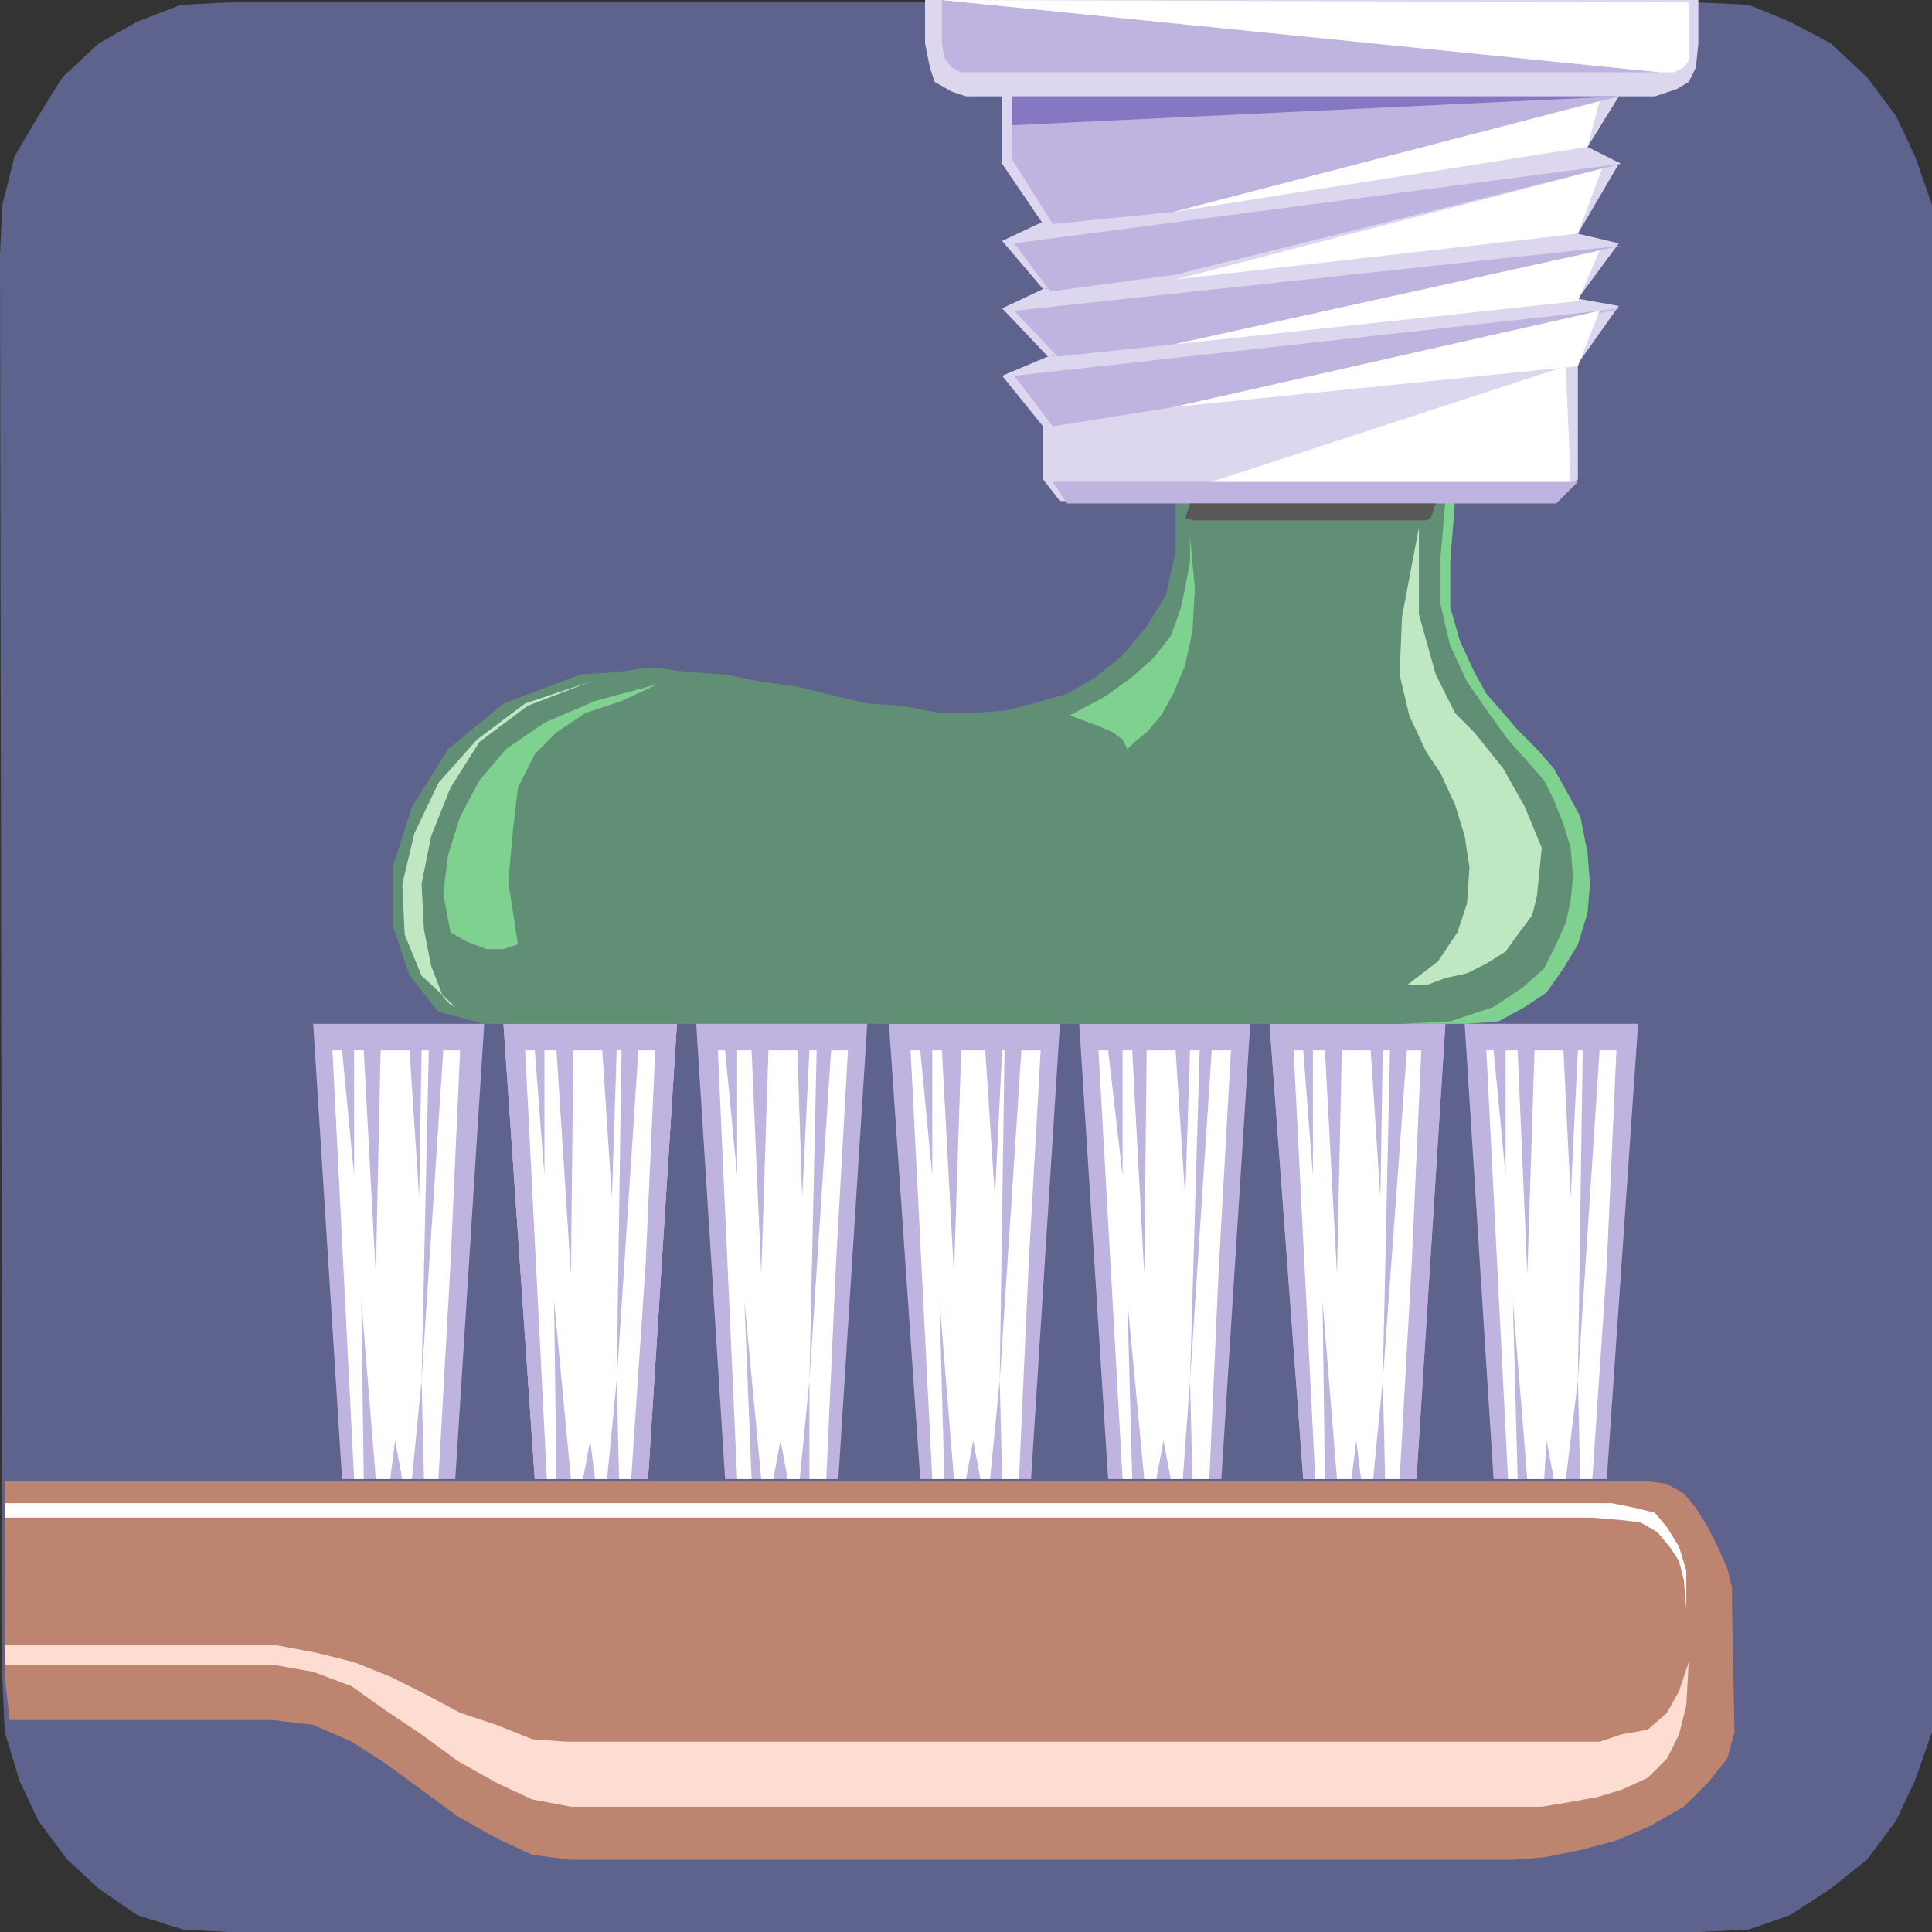 <svg xmlns="http://www.w3.org/2000/svg" width="601.5" height="601.5"><rect width="100%" height="100%" fill="#333333" stroke="none"/><path fill="#5d638c" fill-rule="evenodd" d="M528.75.75H71.25l-15 .75-13.5 5.25-12 6.75L19.5 24 12 36 4.5 48.75l-3.75 15L0 79.5l.75 444 .75 15.75 4.5 15L12 567l9 12 9.75 9 12 8.25 14.25 4.5 14.25.75h457.5l15.75-.75 12.75-4.5L570 588l11.25-9 9-12 6-12.75 5.25-15V63.75l-5.25-15-6-12.75-9-12L570 13.5l-12.75-6.75L544.5 1.5 528.75.75"/><path fill="#bd846f" fill-rule="evenodd" d="M1.5 461.25h512.25l5.25.75 5.25 3 3.75 4.5 3.75 6 3 6 3 6.75 1.5 6V501l.75 38.25-2.25 8.25-6 7.5-7.5 7.5-10.5 6-10.5 4.5-11.25 3-11.25 2.25-9 .75h-294l-12-1.5-11.25-5.25-12-6.75L120 549l-10.5-6.75-12-5.25-12.75-1.5H3L1.5 522v-60.75"/><path fill="#fdddd2" fill-rule="evenodd" d="M1.5 512.25h84.75l12 2.25 12 3 11.25 4.5 10.5 5.25 11.25 6L154.5 537l11.25 4.5 10.5.75H498l6.75-2.25 8.25-1.5 6-5.25 3.75-6.75 3-9L525 531l-2.25 9-3.75 7.5-6 6-8.25 3.75-7.5 2.25L489 561l-9 1.5H177.75l-12-2.25L154.5 555l-12-6.75-11.25-8.25-11.25-7.5-10.5-7.5-12-4.5-12.75-2.25H1.5v-6"/><path fill="#fff" fill-rule="evenodd" d="M1.5 468h500.25l7.5 1.5 6 1.5 3.75 4.5 3.75 6L525 489v12l-.75-9-1.5-6-3-4.5L516 477l-5.25-3-6-.75-9-.75H1.5V468"/><path fill="#bfb3e0" fill-rule="evenodd" d="M106.5 460.5h35.25l9-141.75H97.5l9 141.75"/><path fill="#fff" fill-rule="evenodd" d="M110.25 460.5h3l-.75-55.5 4.5 55.5h4.5l1.5-12 2.25 12h3l3-30.75.75 30.75h4.5l3.75-66.75 3-66.75H138l-6.75 102.75L133.5 327h-2.25l-.75 45.75-3-45.75h-9l-1.5 69.75-3.75-69.75h-3v39l-3.75-39h-3l6.75 133.5"/><path fill="#bfb3e0" fill-rule="evenodd" d="M166.5 460.5h35.25l9-141.75h-54l9.75 141.75m120 0H321l9-141.75h-53.25l9.75 141.75m58.5 0h35.25l9-141.75H336l9 141.75m60.75 0H441l9-141.75h-54.75l10.5 141.75"/><path fill="#bfb3e0" fill-rule="evenodd" d="M166.5 460.5h35.25l9-141.75h-54l9.75 141.75m239.25 0H441l9-141.75h-54.75l10.5 141.75"/><path fill="#bfb3e0" fill-rule="evenodd" d="M166.5 460.5h35.25l9-141.75h-54l9.75 141.75m298.5 0h35.25L510 318.75h-54l9 141.75"/><path fill="#618f75" fill-rule="evenodd" d="M150.75 318.75h306l9-.75 8.25-4.5 6.75-4.5 6-7.5 4.5-7.5 3-9.75.75-9-.75-9.75-2.25-11.25-4.5-8.25-3.75-6.75-5.25-6-6-6L468 222l-5.25-6-3.75-6.75-4.5-9.75-3-10.5v-14.25L453 156h-87v15.75l-3 13.5-6 9.75-7.5 9-8.25 6.75-9 5.25-10.5 3-9 2.25-10.5.75h-9.75l-11.25-2.25L270 219l-9.75-2.25-12-3-11.25-1.5-11.25-2.25-11.25-.75-12-1.5-10.5 1.5-11.25.75-24 9-17.25 14.25-11.25 18-6 18.75v18l5.25 15.75 9 11.25 14.25 3.75"/><path fill="#7fd190" fill-rule="evenodd" d="M436.5 318.75h20.25l9.75-.75 8.25-4.5 6.75-4.5 5.25-7.5 4.5-7.5 3-9.75.75-9-.75-9.75-2.25-11.25-4.5-8.25-3.75-6.75-5.25-6-6-6L468 222l-5.25-6-3.75-6.75-4.5-9.75-3-10.5v-14.25L453 156h-3l-1.5 17.25v15l3 12.75 5.25 11.25 6.75 9.75 6 8.25 6 6.75 5.25 6 3 6 3 7.5L489 264l.75 9-.75 7.5-1.5 6.75-3 6.75-3.75 7.5-6.75 6-9 6-13.5 4.5-15 .75"/><path fill="#ddd6ef" fill-rule="evenodd" d="M491.25 93 504 75.75l-12.75-3L366 85.5 324.75 90 312 96l14.25 15 165-18"/><path fill="#ddd6ef" fill-rule="evenodd" d="M491.25 72.75 504 51 365.25 64.5l-40.5 4.5L312 75l12.75 15 166.5-17.25M330 156h154.5l6.75-6.75v-36l12.75-18L491.25 93l-126 12.75-39 5.25-14.25 6 12.75 15.75v16.5L330 156"/><path fill="#ddd6ef" fill-rule="evenodd" d="m504.75 51-10.5-5.25L504 30H312v21l12.75 18.75 40.5-3.75 139.5-15M288 13.5l1.5 7.5 1.5 4.5 5.25 3 4.5 1.5h214.5l6.75-2.25 3.75-2.25L528 21l.75-7.5V0H288v13.5"/><path fill="#bfb3e0" fill-rule="evenodd" d="M293.25 13.5 294 18l2.25 3 3 1.5h217.5L293.25 0v13.5"/><path fill="#fff" fill-rule="evenodd" d="M525.75 13.5v5.25l-1.5 2.25-3 1.5h-4.5L293.25 0l232.5.75V13.5"/><path fill="#bfb3e0" fill-rule="evenodd" d="m315.75 117 189-21-139.5 30.75-37.5 6-12-15.75m0-20.25 189-20.25-139.5 30.75-36 3.75-13.5-14.25m0-21 189-24.75L366 85.5l-39 5.25-11.25-15M315 49.5V30h189L365.25 66l-37.5 3.75L315 49.5"/><path fill="#8677c3" fill-rule="evenodd" d="M315 39v-9h189zm0 0"/><path fill="#bfb3e0" fill-rule="evenodd" d="M332.25 156.75H484.5l6.75-6.75h-163.5l4.5 6.75"/><path fill="#fff" fill-rule="evenodd" d="M498 96.75 491.25 114l-126 12.75zM498 78l-6.75 15.75-126 13.5zm.75-25.5-7.5 20.25L366 87Zm-.75-21-3.75 14.25-129 20.25zm0 0"/><path fill="#fff" fill-rule="evenodd" d="m487.5 114 1.5 36H377.25Zm0 0"/><path fill="#7fd190" fill-rule="evenodd" d="m140.25 290.25-2.25-12 1.5-12 3.75-12 6-11.25 8.25-9.75 12-8.25 15.75-6.75 19.5-5.25-11.25 5.25-11.25 3.75-9 6-6.75 6.75-5.25 10.5-1.5 12.75-1.5 16.5 3 19.5-4.5 1.5h-5.25l-6-2.25-5.25-3"/><path fill="#bfe8c2" fill-rule="evenodd" d="m141.75 313.5-10.5-9.75L126 291l-.75-15.75L129 259.5l7.5-15.75 12-13.5 15-11.25 20.25-6.75-19.5 7.5-15 11.25-9 14.25-6 15-3 15 .75 14.25 2.25 11.25 3.75 9.75 2.25 2.25 1.5.75"/><path fill="#7fd190" fill-rule="evenodd" d="M370.5 167.25 372 183l-.75 13.5L369 207l-3.75 9-3.75 6.75L357 228l-3.75 3-2.25 2.25-1.5-3-3-2.25-5.25-2.25-8.25-3 11.25-6 8.25-6 6.75-6 5.25-6.75 3-8.25L369 183l1.5-8.25v-7.5"/><path fill="#bfb3e0" fill-rule="evenodd" d="M225.75 460.5H261l9-141.75h-53.25l9 141.75"/><path fill="#bfe8c2" fill-rule="evenodd" d="M441.75 164.25v27L447 210l6 12 6 6 9 11.25 6.75 12L480 264l-1.5 15-1.5 6-4.5 6-3.75 5.25-6 3.75-6 3-6.75 1.5-6 2.25h-6l9.75-7.5 6-9 3-9 .75-11.25-1.5-9.75-3-9.75-4.5-9.75L444 234l-5.25-11.25-3-12.75.75-18 5.25-27.75"/><path fill="#5a5758" fill-rule="evenodd" d="M370.5 156.75H447l-1.5 4.5-1.5.75h-72l-3-.75 1.5-4.5"/><path fill="#fff" fill-rule="evenodd" d="M469.5 460.5h3L471 405l4.5 55.5h5.25l.75-12 2.25 12h3.75l3.75-30.75.75 30.75h3.75l4.5-66.75 3-66.75H498l-6.75 102.75 1.5-102.75h-1.5L489 372.75 486.75 327h-9l-2.25 69.75-3-69.75h-3.75v39L465 327h-2.25l6.75 133.5m-240 0h4.5l-2.25-55.5 5.25 55.5h3.75l2.25-12 2.25 12H249l3-30.75v30.75h5.25l3-66.75L264 327h-5.25L252 429.75 254.25 327H252l-2.25 45.75-1.5-45.75h-9L237 396.75 234 327h-4.5v39l-3.75-39h-2.25l6 133.5m120 0h3L351 405l5.25 55.5H360l2.25-12 2.25 12h3.75l2.25-30.75.75 30.75h5.25l3-66.75 3.75-66.75h-6l-6.75 102.75 3-102.75h-3l-1.5 45.75-3-45.75h-9l-.75 69.75L352.5 327h-3v39l-4.5-39h-3l7.5 133.5m-59.25 0H294l-1.5-55.5 4.5 55.5h3.75l2.25-12 2.25 12h3l3-30.75.75 30.75h5.25l3-66.75L324 327h-6l-6.75 102.75 1.5-102.75H312l-2.25 45.75-3-45.75h-7.5L297 396.75 293.25 327h-3v39l-3.75-39h-3l6.75 133.5m119.25 0h3l-.75-55.5 4.5 55.5h4.5l1.5-12 1.5 12h3.75l3-30.75.75 30.75h4.5l3.75-66.75 3-66.75H438l-7.5 102.75L432.75 327h-2.25l-.75 45.75-3-45.75h-9l-1.5 69.75L412.5 327h-3.75v39l-3-39h-3l6.75 133.5m-239.25 0h3l-.75-55.5 5.25 55.5h3.75l2.25-12 1.5 12H189l3-30.75.75 30.75h3.75l4.5-66.75 3-66.75h-5.25L192 429.75 193.5 327H192l-1.5 45.75-3-45.75h-9l-.75 69.75-4.5-69.75h-3.75v39l-3-39h-3l6.75 133.5"/></svg>

